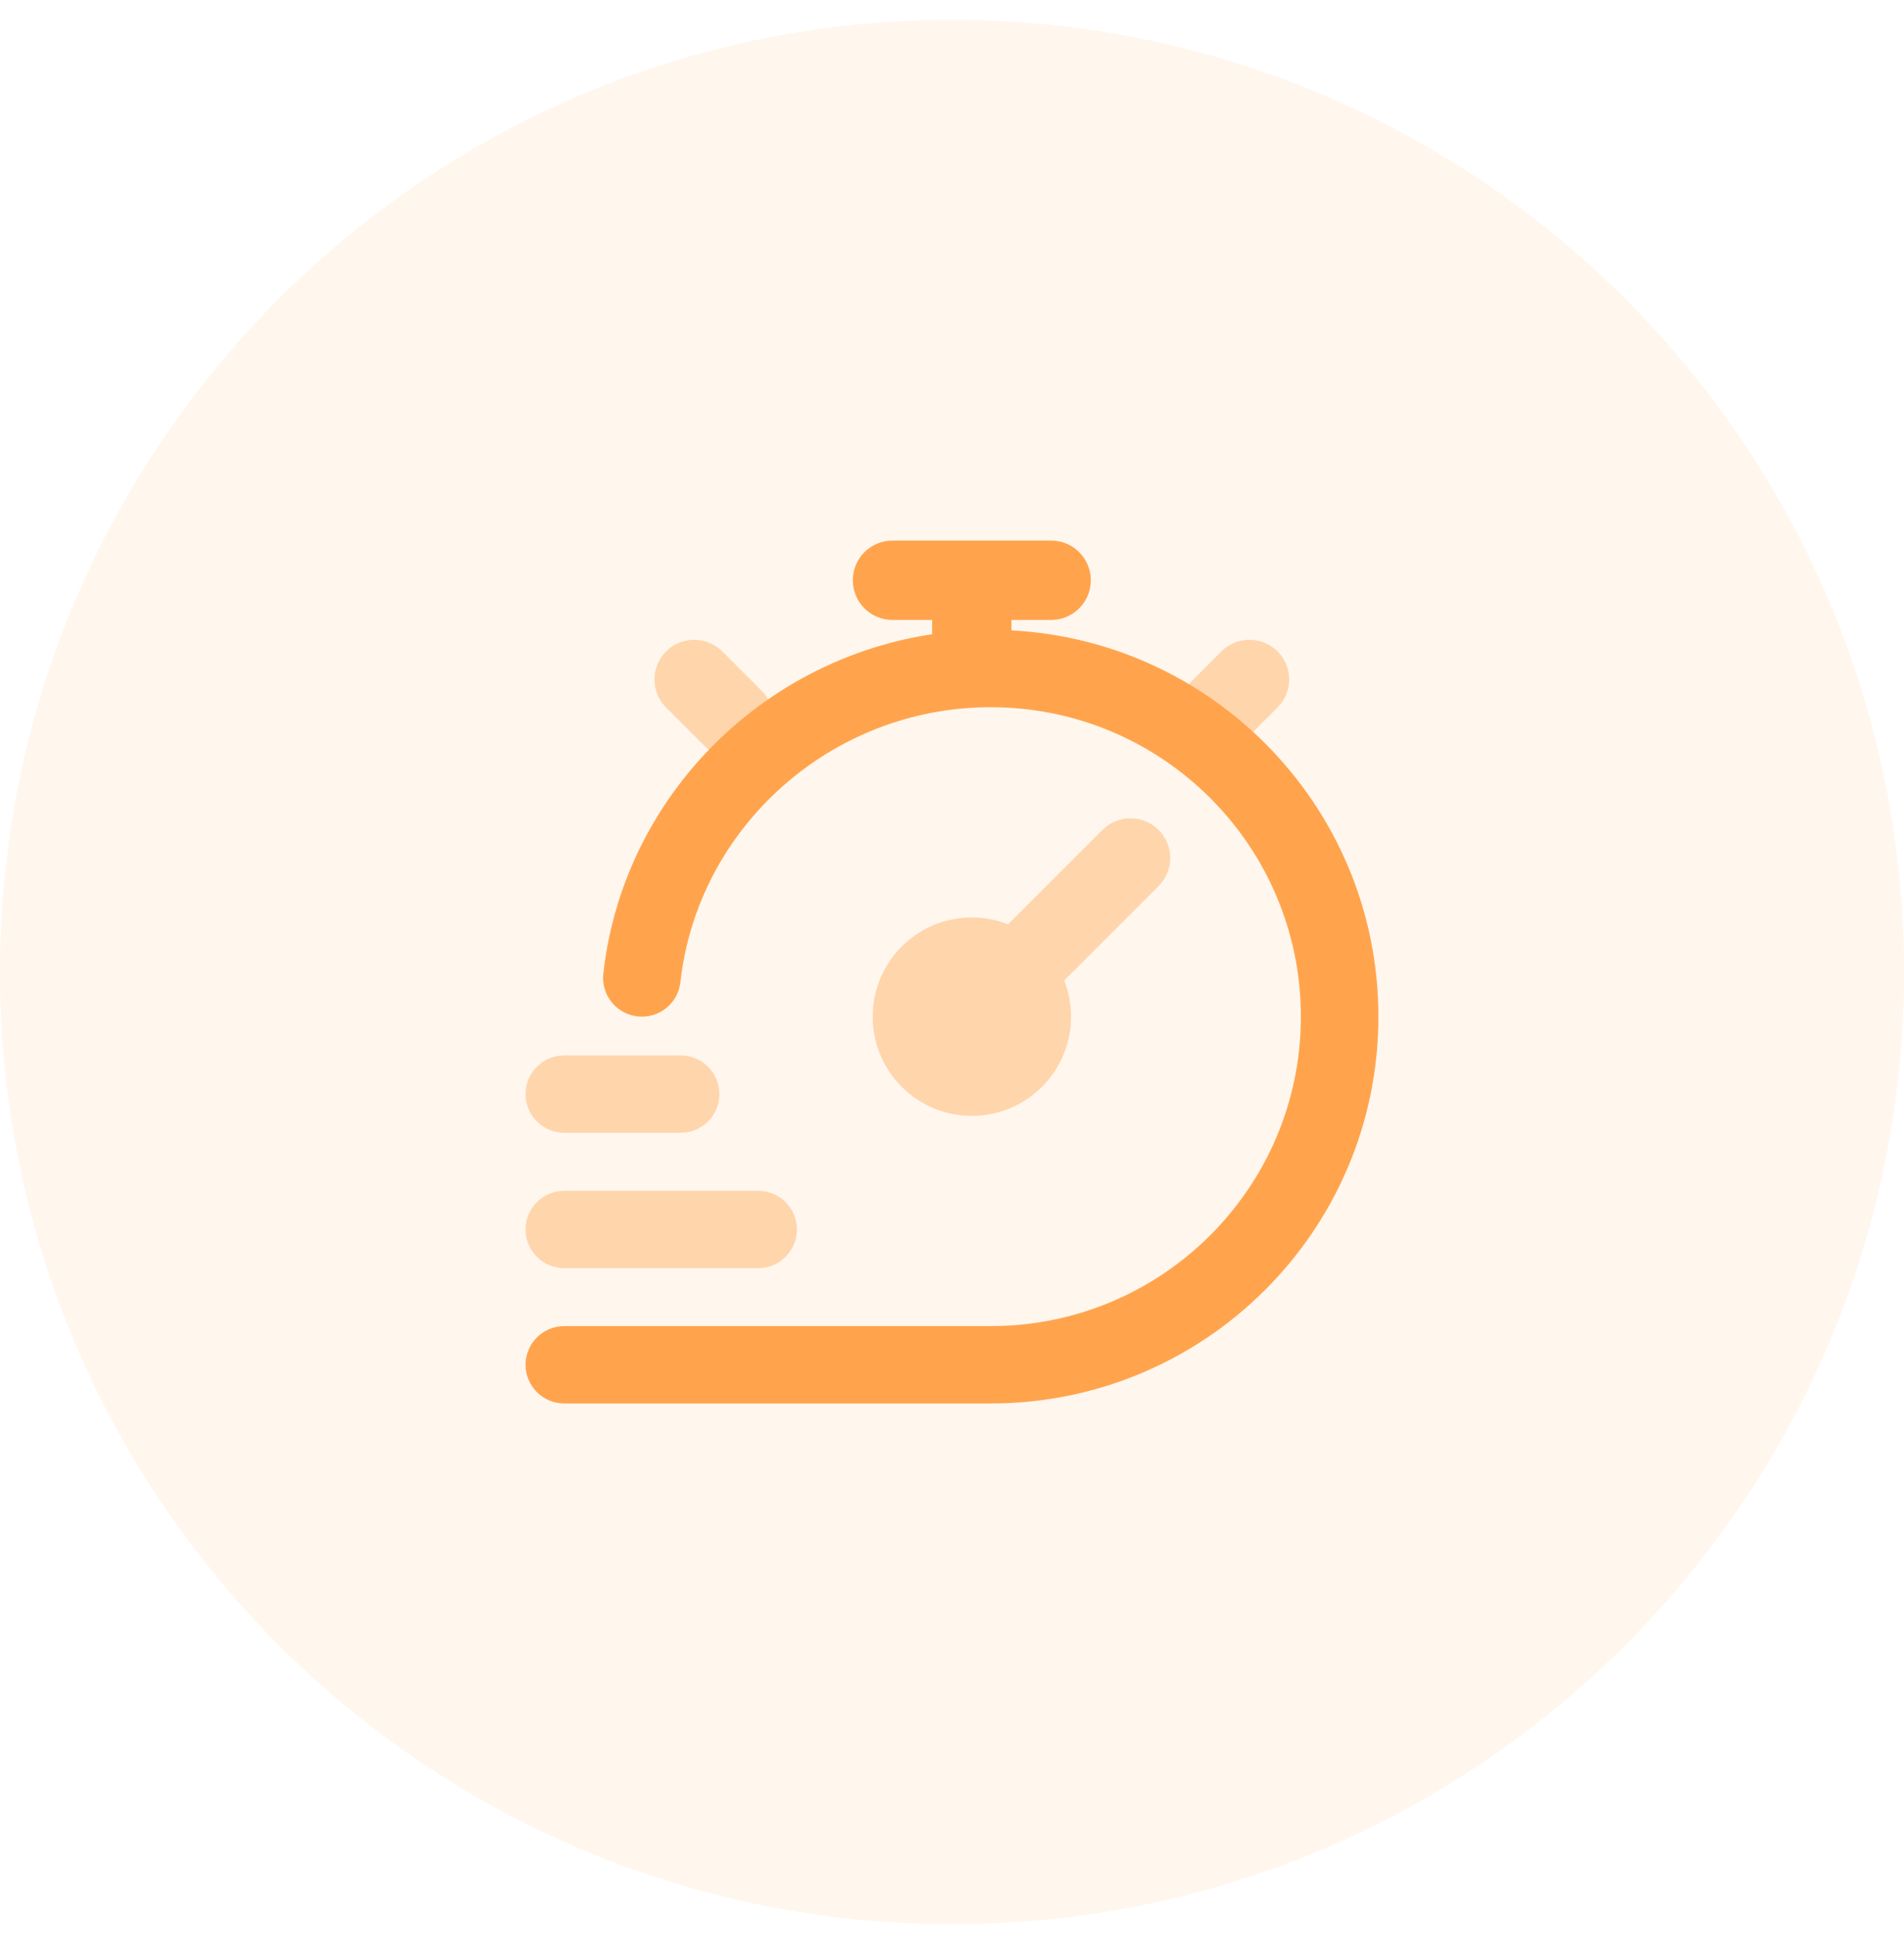 <svg width="64" height="65" viewBox="0 0 64 65" fill="none" xmlns="http://www.w3.org/2000/svg">
<path d="M0 32.668C0 14.995 14.327 0.668 32 0.668C49.673 0.668 64 14.995 64 32.668C64 50.341 49.673 64.668 32 64.668C14.327 64.668 0 50.341 0 32.668Z" fill="#FFA44D" fill-opacity="0.1"/>
<path opacity="0.4" fill-rule="evenodd" clip-rule="evenodd" d="M22.39 21.892C22.911 21.372 23.755 21.372 24.276 21.892L25.61 23.226C26.13 23.747 26.13 24.591 25.61 25.111C25.089 25.632 24.245 25.632 23.724 25.111L22.39 23.778C21.87 23.257 21.87 22.413 22.39 21.892ZM42.943 21.892C43.464 22.413 43.464 23.257 42.943 23.778L41.609 25.111C41.089 25.632 40.245 25.632 39.724 25.111C39.203 24.591 39.203 23.747 39.724 23.226L41.057 21.892C41.578 21.372 42.422 21.372 42.943 21.892Z" fill="#FFA44D"/>
<path opacity="0.4" d="M38.944 27.892C39.464 28.413 39.464 29.257 38.944 29.778L35.771 32.951C35.919 33.328 36.001 33.739 36.001 34.169C36.001 36.01 34.508 37.502 32.667 37.502C30.826 37.502 29.334 36.01 29.334 34.169C29.334 32.328 30.826 30.835 32.667 30.835C33.097 30.835 33.508 30.917 33.885 31.065L37.058 27.892C37.578 27.372 38.423 27.372 38.944 27.892Z" fill="#FFA44D"/>
<path fill-rule="evenodd" clip-rule="evenodd" d="M28.666 19.501C28.666 18.765 29.263 18.168 29.999 18.168H35.333C36.069 18.168 36.666 18.765 36.666 19.501C36.666 20.238 36.069 20.835 35.333 20.835H33.999V21.501C33.999 22.238 33.402 22.835 32.666 22.835C31.93 22.835 31.333 22.238 31.333 21.501V20.835H29.999C29.263 20.835 28.666 20.238 28.666 19.501Z" fill="#FFA44D"/>
<path fill-rule="evenodd" clip-rule="evenodd" d="M33.302 23.768C27.928 23.768 23.445 27.822 22.87 33.011C22.791 33.724 22.147 34.239 21.432 34.16C20.717 34.081 20.201 33.439 20.28 32.725C21.001 26.214 26.604 21.168 33.302 21.168C40.499 21.168 46.333 26.988 46.333 34.168C46.333 41.348 40.499 47.168 33.302 47.168H18.969C18.249 47.168 17.666 46.586 17.666 45.868C17.666 45.15 18.249 44.568 18.969 44.568H33.302C39.059 44.568 43.727 39.912 43.727 34.168C43.727 28.424 39.059 23.768 33.302 23.768Z" fill="#FFA44D"/>
<path opacity="0.4" fill-rule="evenodd" clip-rule="evenodd" d="M17.666 36.771C17.666 36.053 18.249 35.471 18.969 35.471H22.878C23.598 35.471 24.181 36.053 24.181 36.771C24.181 37.489 23.598 38.071 22.878 38.071H18.969C18.249 38.071 17.666 37.489 17.666 36.771ZM17.666 41.321C17.666 40.603 18.249 40.021 18.969 40.021H25.484C26.204 40.021 26.787 40.603 26.787 41.321C26.787 42.039 26.204 42.621 25.484 42.621H18.969C18.249 42.621 17.666 42.039 17.666 41.321Z" fill="#FFA44D"/>
</svg>
